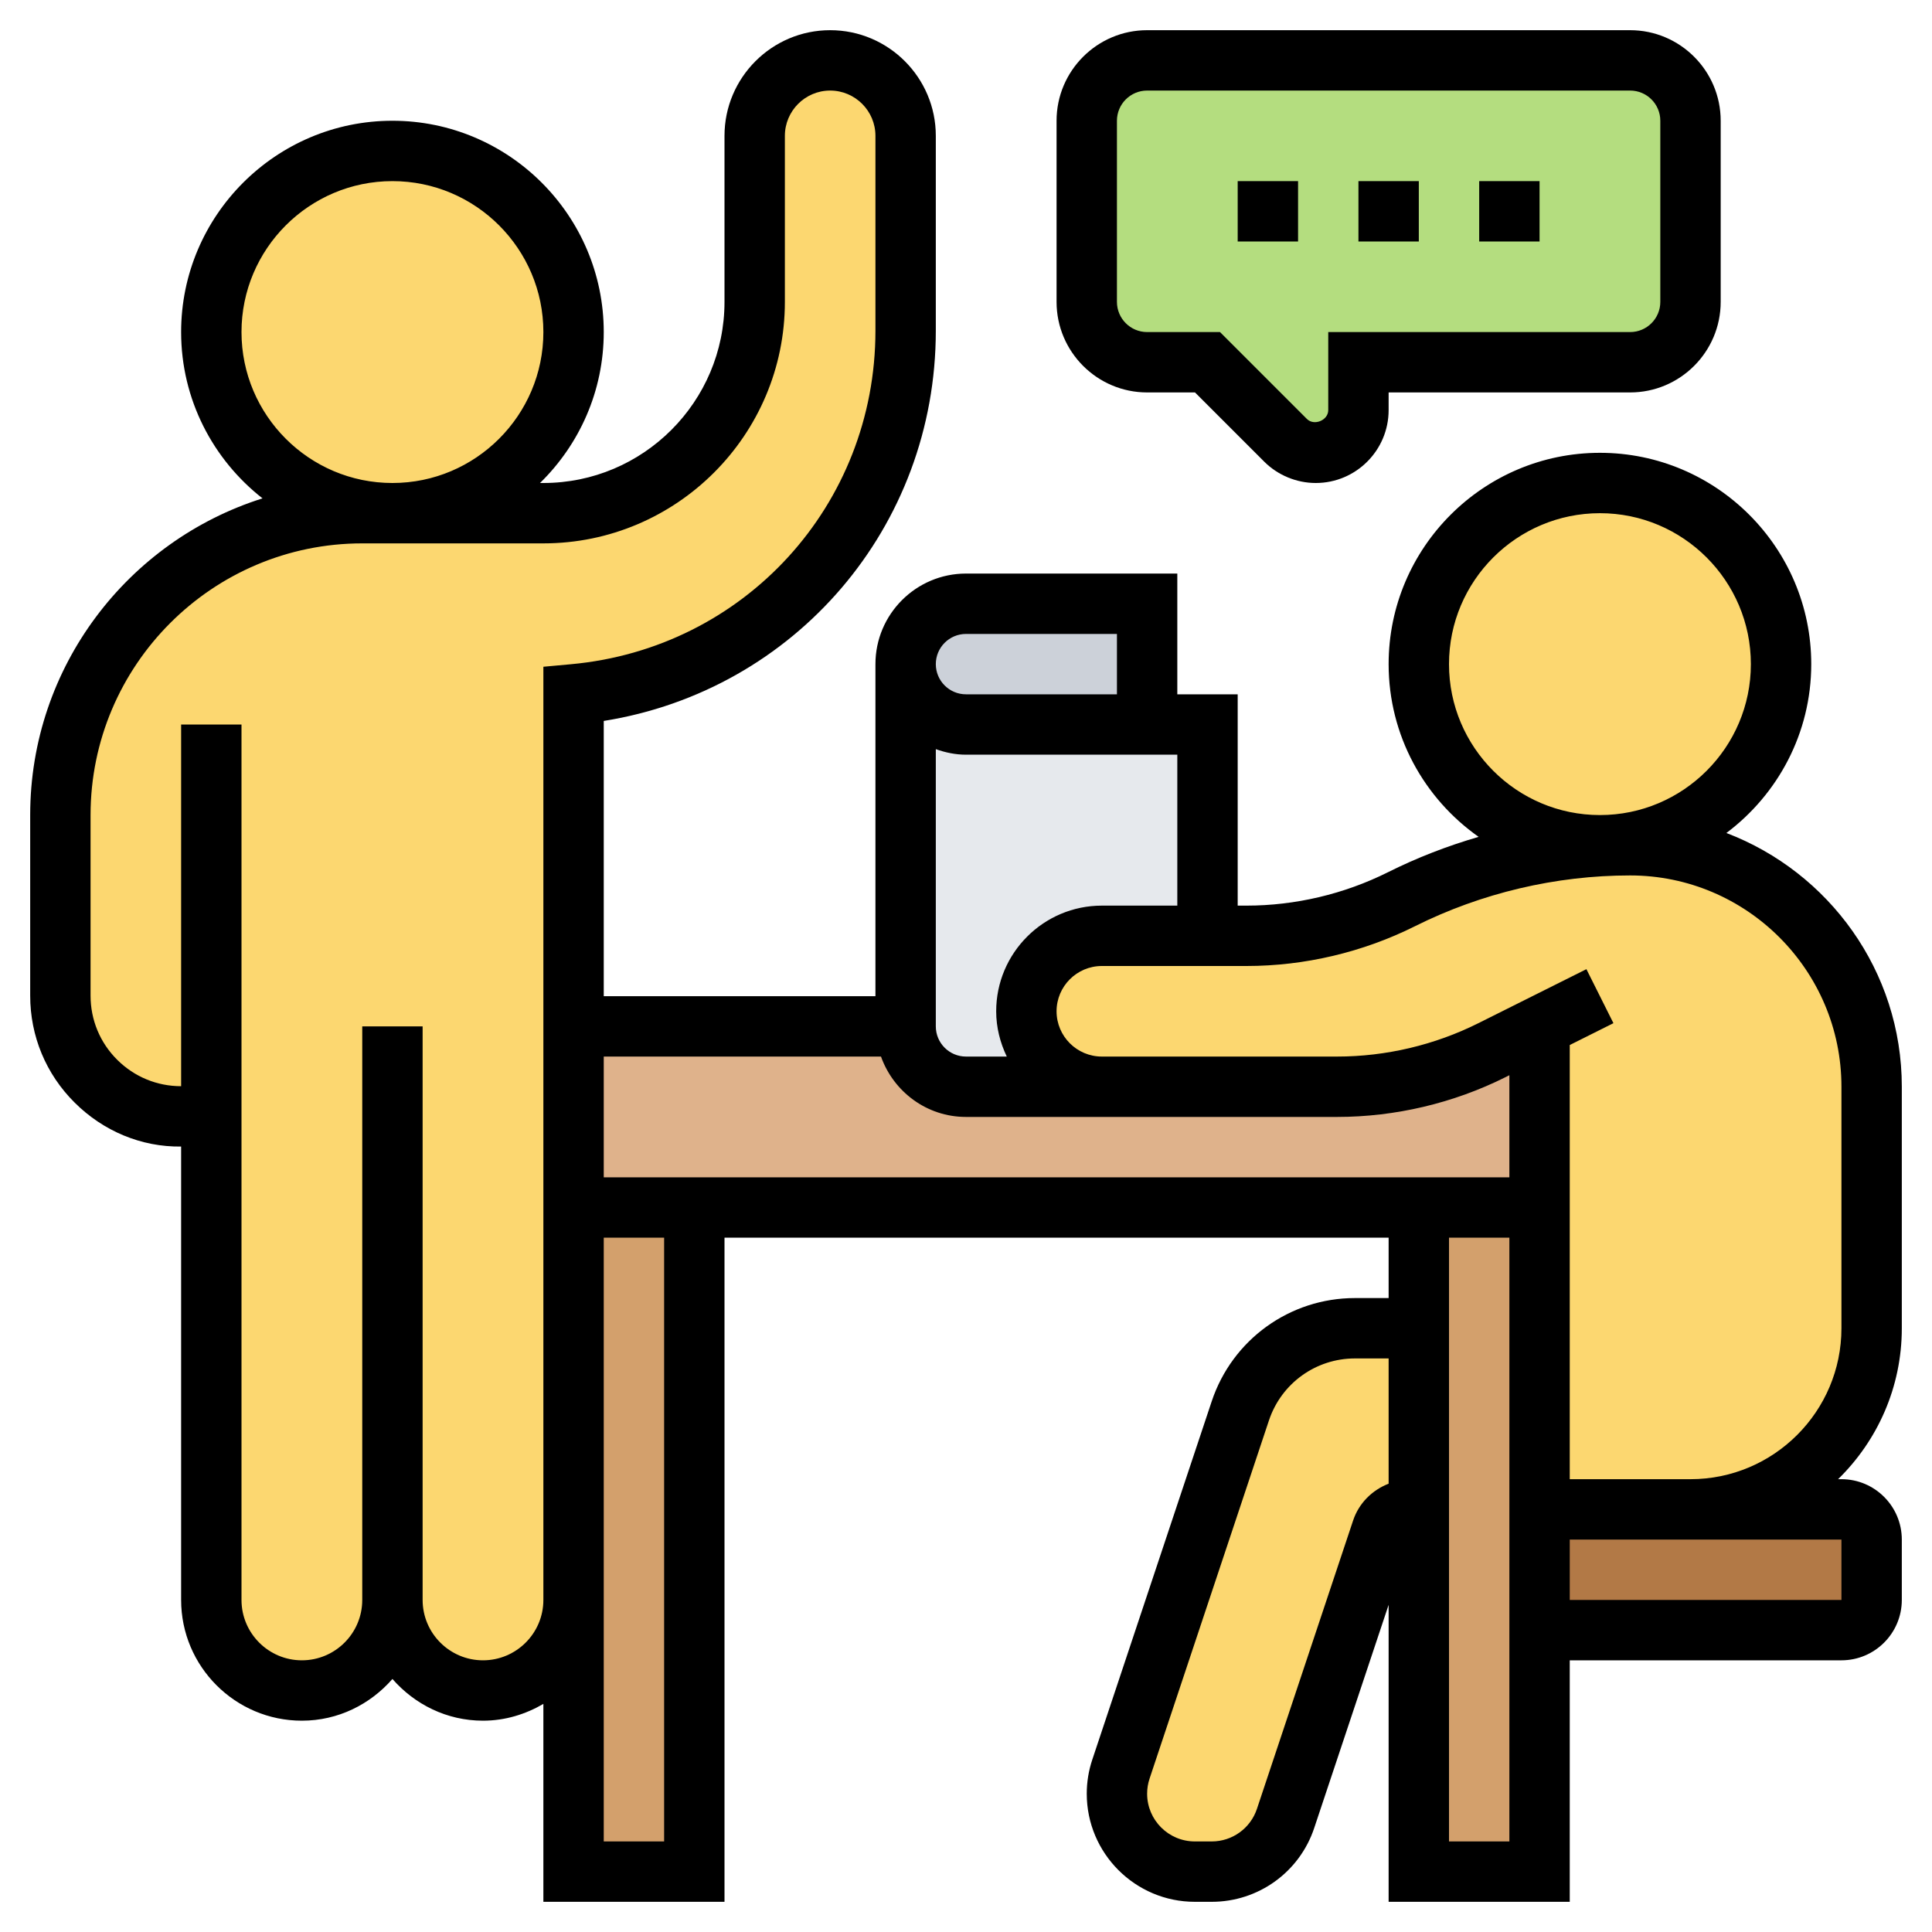 <?xml version="1.0"?>
<svg xmlns="http://www.w3.org/2000/svg" xmlns:xlink="http://www.w3.org/1999/xlink" xmlns:svgjs="http://svgjs.com/svgjs" version="1.1" width="512" height="512" x="0" y="0" viewBox="0 0 64 64" style="enable-background:new 0 0 512 512" xml:space="preserve" class=""><g><path xmlns="http://www.w3.org/2000/svg" d="m23 40v22h-4v-9-13z" fill="#d3a06c" data-original="#d3a06c" style="" class=""/><path xmlns="http://www.w3.org/2000/svg" d="m51 54v8h-4v-12-6-4h4v4 6z" fill="#d3a06c" data-original="#d3a06c" style="" class=""/><path xmlns="http://www.w3.org/2000/svg" d="m62 51v2c0 .55-.45 1-1 1h-10v-4h5 5c.55 0 1 .45 1 1z" fill="#b27946" data-original="#b27946" style="" class=""/><path xmlns="http://www.w3.org/2000/svg" d="m51 34v6h-4-24-4v-6h11c0 1.1.9 2 2 2h4.5.01 7.78c1.78 0 3.54-.41 5.13-1.21z" fill="#dfb28b" data-original="#dfb28b" style=""/><path xmlns="http://www.w3.org/2000/svg" d="m38 20v4h-6c-.55 0-1.05-.22-1.41-.59-.37-.36-.59-.86-.59-1.41 0-1.1.9-2 2-2z" fill="#ccd1d9" data-original="#ccd1d9" style=""/><path xmlns="http://www.w3.org/2000/svg" d="m32 24h6 2v7h-3.5c-1.38 0-2.5 1.12-2.5 2.5 0 .69.28 1.32.73 1.77s1.08.73 1.77.73h-4.5c-1.1 0-2-.9-2-2v-12c0 .55.22 1.05.59 1.41.36.37.86.59 1.41.59z" fill="#e6e9ed" data-original="#e6e9ed" style="" class=""/><g xmlns="http://www.w3.org/2000/svg" fill="#fcd770"><path d="m51 34-1.58.79c-1.59.8-3.35 1.21-5.13 1.21h-7.78-.01c-.69 0-1.32-.28-1.77-.73s-.73-1.08-.73-1.77c0-1.38 1.12-2.5 2.5-2.5h3.5 1.29c1.78 0 3.54-.41 5.13-1.21 2.36-1.18 4.95-1.79 7.58-1.79 4.42 0 8 3.58 8 8v8c0 3.31-2.69 6-6 6h-5v-6-4z" fill="#fcd770" data-original="#fcd770" style="" class=""/><path d="m47 44v6h-.28c-.43 0-.81.28-.95.68l-3.18 9.56c-.35 1.05-1.34 1.76-2.45 1.76h-.56c-.71 0-1.36-.29-1.82-.76-.47-.46-.76-1.11-.76-1.82 0-.28.04-.55.13-.82l3.96-11.86c.54-1.64 2.07-2.74 3.79-2.74z" fill="#fcd770" data-original="#fcd770" style="" class=""/><path d="m27.5 2c-.69 0-1.32.28-1.77.73s-.73 1.08-.73 1.77v5.5c0 3.87-3.13 7-7 7h-3-2-1c-.34 0-.67.02-1 .05-5.05.5-9 4.77-9 9.95v5.98c0 2.22 1.8 4.01 4.02 4h.98v16.02c0 .83.34 1.58.88 2.12s1.29.88 2.12.88c1.66 0 3-1.34 3-3 0 1.66 1.34 3 3 3 .83 0 1.58-.34 2.12-.88s.88-1.29.88-2.12v-13-6-3-8c3.12-.28 5.86-1.73 7.84-3.89 1.97-2.16 3.16-5.03 3.16-8.16v-6.45c0-1.38-1.12-2.5-2.5-2.5z" fill="#fcd770" data-original="#fcd770" style="" class=""/><circle cx="13" cy="11" r="6" fill="#fcd770" data-original="#fcd770" style="" class=""/><circle cx="53" cy="22" r="6" fill="#fcd770" data-original="#fcd770" style="" class=""/></g><path xmlns="http://www.w3.org/2000/svg" d="m56 4v6c0 1.1-.9 2-2 2h-9v1.59c0 .78-.63 1.41-1.41 1.41-.38 0-.74-.15-1-.41l-2.59-2.59h-2c-1.1 0-2-.9-2-2v-6c0-1.1.9-2 2-2h16c1.1 0 2 .9 2 2z" fill="#b4dd7f" data-original="#b4dd7f" style=""/><path xmlns="http://www.w3.org/2000/svg" d="m63 44v-8c0-3.839-2.42-7.114-5.811-8.406 1.703-1.278 2.811-3.306 2.811-5.594 0-3.859-3.141-7-7-7s-7 3.141-7 7c0 2.364 1.181 4.454 2.981 5.722-1.035.301-2.043.691-3.006 1.173-1.448.723-3.067 1.105-4.683 1.105h-.292v-7h-2v-4h-7c-1.654 0-3 1.346-3 3v11h-9v-9.118c6.332-1.012 11-6.418 11-12.927v-6.455c0-1.93-1.57-3.5-3.5-3.5s-3.5 1.57-3.5 3.5v5.5c0 3.309-2.691 6-6 6h-.111c1.301-1.272 2.111-3.042 2.111-5 0-3.859-3.141-7-7-7s-7 3.141-7 7c0 2.236 1.058 4.226 2.696 5.509-4.456 1.406-7.696 5.577-7.696 10.491v5.982c0 1.34.522 2.598 1.473 3.543.944.941 2.204 1.474 3.527 1.456v15.019c0 2.206 1.794 4 4 4 1.201 0 2.266-.542 3-1.382.734.84 1.799 1.382 3 1.382.732 0 1.409-.212 2-.556v6.556h6v-22h22v2h-1.117c-2.155 0-4.062 1.374-4.743 3.419l-3.955 11.867c-.123.367-.185.748-.185 1.133 0 1.975 1.606 3.581 3.581 3.581h.559c1.545 0 2.91-.984 3.396-2.448l2.464-7.39v9.838h6v-8h9c1.103 0 2-.897 2-2v-2c0-1.103-.897-2-2-2h-.111c1.301-1.272 2.111-3.042 2.111-5zm-15-22c0-2.757 2.243-5 5-5s5 2.243 5 5-2.243 5-5 5-5-2.243-5-5zm-9 8h-2.5c-1.93 0-3.5 1.57-3.5 3.5 0 .539.133 1.044.351 1.5h-1.351c-.552 0-1-.448-1-1v-9.184c.314.112.648.184 1 .184h7zm-7-9h5v2h-5c-.552 0-1-.448-1-1s.448-1 1-1zm-24-10c0-2.757 2.243-5 5-5s5 2.243 5 5-2.243 5-5 5-5-2.243-5-5zm8 44c-1.103 0-2-.897-2-2v-19h-2v19c0 1.103-.897 2-2 2s-2-.897-2-2v-29h-2v11.982c-.799 0-1.55-.311-2.116-.874-.571-.567-.884-1.322-.884-2.126v-5.982c0-4.963 4.037-9 9-9h6c4.411 0 8-3.589 8-8v-5.5c0-.827.673-1.5 1.5-1.5s1.5.673 1.5 1.5v6.455c0 5.776-4.338 10.526-10.091 11.049l-.909.083v16.913 14c0 1.103-.897 2-2 2zm6 6h-2v-8-12h2zm2-22h-4v-4h9.184c.414 1.161 1.514 2 2.816 2h4.5.006 7.786c1.925 0 3.854-.455 5.577-1.316l.131-.066v3.382h-4zm20.824 11.367-3.186 9.553c-.214.645-.817 1.08-1.498 1.08h-.559c-.872 0-1.581-.709-1.581-1.581 0-.17.027-.338.081-.5l3.955-11.867c.41-1.228 1.554-2.052 2.847-2.052h1.117v4.149c-.542.211-.984.642-1.176 1.218zm5.176 10.633h-2v-20h2v3zm11-10v2h-9v-2h4zm-9-2v-5-5-4.382l1.447-.724-.895-1.789-3.578 1.789c-1.447.724-3.066 1.106-4.682 1.106h-7.786-.006c-.827 0-1.5-.673-1.5-1.5s.673-1.5 1.5-1.5h2.5 2 .292c1.925 0 3.854-.455 5.577-1.316 2.203-1.102 4.669-1.684 7.131-1.684 3.859 0 7 3.141 7 7v8c0 2.757-2.243 5-5 5z" fill="#000000" data-original="#000000" style="" class=""/><path xmlns="http://www.w3.org/2000/svg" d="m38 13h1.586l2.293 2.293c.449.449 1.071.707 1.707.707 1.331 0 2.414-1.083 2.414-2.414v-.586h8c1.654 0 3-1.346 3-3v-6c0-1.654-1.346-3-3-3h-16c-1.654 0-3 1.346-3 3v6c0 1.654 1.346 3 3 3zm-1-9c0-.552.448-1 1-1h16c.552 0 1 .448 1 1v6c0 .552-.448 1-1 1h-10v2.586c0 .338-.468.531-.707.293l-2.879-2.879h-2.414c-.552 0-1-.448-1-1z" fill="#000000" data-original="#000000" style="" class=""/><path xmlns="http://www.w3.org/2000/svg" d="m45 6h2v2h-2z" fill="#000000" data-original="#000000" style="" class=""/><path xmlns="http://www.w3.org/2000/svg" d="m49 6h2v2h-2z" fill="#000000" data-original="#000000" style="" class=""/><path xmlns="http://www.w3.org/2000/svg" d="m41 6h2v2h-2z" fill="#000000" data-original="#000000" style="" class=""/></g></svg>
